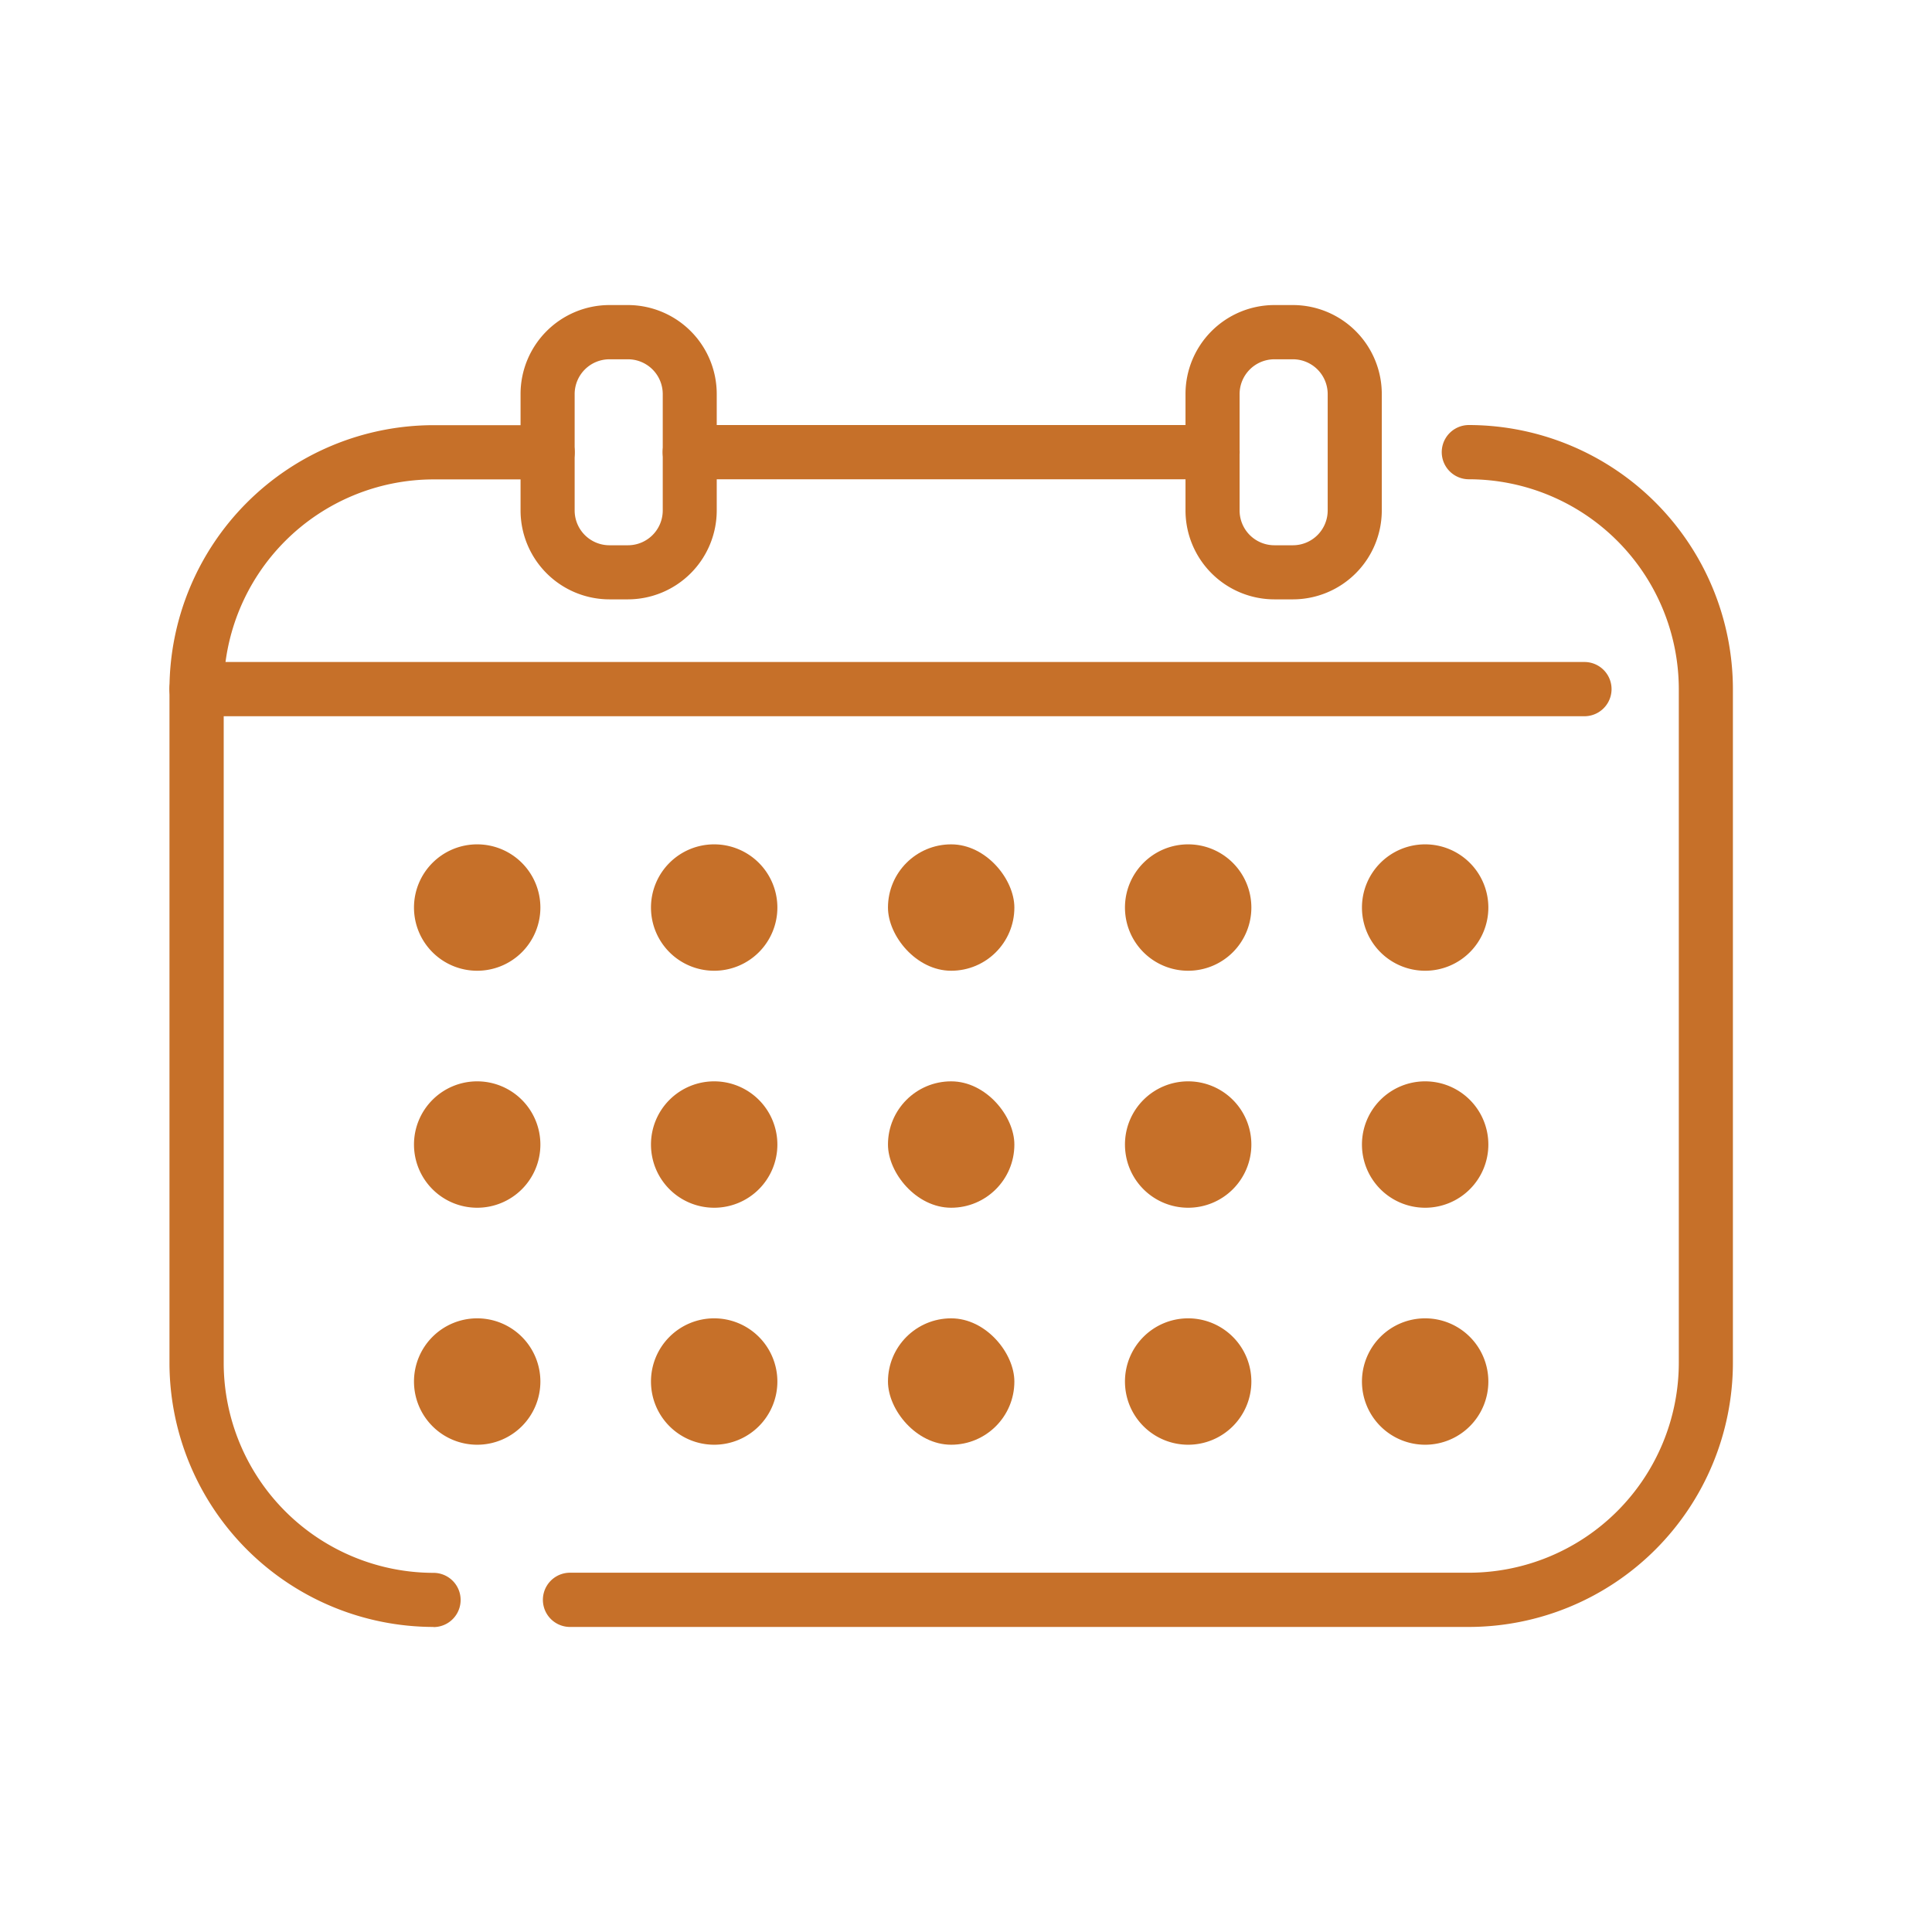 <svg height="57" viewBox="0 0 57 57" width="57" xmlns="http://www.w3.org/2000/svg" xmlns:xlink="http://www.w3.org/1999/xlink"><clipPath id="a"><path d="m201 3204h57v57h-57z"/></clipPath><clipPath id="b"><path d="m0 0h46.126v39h-46.126z"/></clipPath><g clip-path="url(#a)" transform="translate(-201 -3204)"><g clip-path="url(#b)" fill="#c67029" transform="translate(206 3213)"><path d="m61.581 8.683h-.547a2.625 2.625 0 0 1 -2.622-2.622v-3.439a2.625 2.625 0 0 1 2.622-2.622h.547a2.625 2.625 0 0 1 2.619 2.622v3.439a2.625 2.625 0 0 1 -2.622 2.622m-.544-7.083a1.027 1.027 0 0 0 -1.026 1.026v3.435a1.027 1.027 0 0 0 1.026 1.026h.547a1.027 1.027 0 0 0 1.026-1.026v-3.439a1.027 1.027 0 0 0 -1.026-1.022z" transform="translate(-48.054)"/><path d="m172.209 8.683h-.547a2.625 2.625 0 0 1 -2.622-2.622v-3.439a2.625 2.625 0 0 1 2.622-2.622h.547a2.625 2.625 0 0 1 2.622 2.622v3.439a2.625 2.625 0 0 1 -2.622 2.622m-.547-7.083a1.027 1.027 0 0 0 -1.026 1.026v3.435a1.027 1.027 0 0 0 1.026 1.026h.547a1.027 1.027 0 0 0 1.026-1.026v-3.439a1.027 1.027 0 0 0 -1.026-1.022z" transform="translate(-139.064)"/><path d="m89.455 55.439h-26.519a.8.8 0 0 1 0-1.6h26.519a6.2 6.2 0 0 0 6.194-6.194v-19.872a6.2 6.2 0 0 0 -6.194-6.194.8.8 0 1 1 0-1.6 7.8 7.8 0 0 1 7.79 7.79v19.88a7.8 7.8 0 0 1 -7.79 7.79" transform="translate(-51.119 -16.439)"/><path d="m98.29 21.579h-15.423a.8.8 0 1 1 0-1.6h15.423a.8.8 0 0 1 0 1.6" transform="translate(-67.516 -16.439)"/><path d="m7.79 55.439a7.8 7.8 0 0 1 -7.79-7.79v-19.876a7.8 7.8 0 0 1 7.79-7.79h3.366a.8.8 0 1 1 0 1.6h-3.366a6.2 6.2 0 0 0 -6.19 6.19v19.876a6.2 6.2 0 0 0 6.19 6.194.8.8 0 0 1 0 1.6" transform="translate(0 -16.439)"/><path d="m41.746 61.007h-40.946a.8.8 0 0 1 0-1.6h40.946a.8.8 0 0 1 0 1.6" transform="translate(0 -48.876)"/><path d="m1.864 0a1.865 1.865 0 0 1 1.865 1.865 1.864 1.864 0 0 1 -1.864 1.864 1.864 1.864 0 0 1 -1.865-1.864 1.864 1.864 0 0 1 1.864-1.865z" transform="translate(7.214 15.911)"/><path d="m1.864 0a1.865 1.865 0 0 1 1.865 1.865 1.864 1.864 0 0 1 -1.864 1.864 1.864 1.864 0 0 1 -1.865-1.864 1.864 1.864 0 0 1 1.864-1.865z" transform="translate(14.206 15.911)"/><rect height="3.729" rx="1.864" transform="translate(21.198 15.911)" width="3.729"/><path d="m1.864 0a1.865 1.865 0 0 1 1.865 1.865 1.864 1.864 0 0 1 -1.864 1.864 1.864 1.864 0 0 1 -1.865-1.864 1.864 1.864 0 0 1 1.864-1.865z" transform="translate(28.19 15.911)"/><path d="m1.864 0a1.865 1.865 0 0 1 1.865 1.865 1.864 1.864 0 0 1 -1.864 1.864 1.864 1.864 0 0 1 -1.865-1.864 1.864 1.864 0 0 1 1.864-1.865z" transform="translate(35.182 15.911)"/><path d="m1.864 0a1.865 1.865 0 0 1 1.865 1.865 1.864 1.864 0 0 1 -1.864 1.864 1.864 1.864 0 0 1 -1.865-1.864 1.864 1.864 0 0 1 1.864-1.865z" transform="translate(7.214 22.903)"/><path d="m1.864 0a1.865 1.865 0 0 1 1.865 1.865 1.864 1.864 0 0 1 -1.864 1.864 1.864 1.864 0 0 1 -1.865-1.864 1.864 1.864 0 0 1 1.864-1.865z" transform="translate(14.206 22.903)"/><rect height="3.729" rx="1.864" transform="translate(21.198 22.903)" width="3.729"/><path d="m1.864 0a1.865 1.865 0 0 1 1.865 1.865 1.864 1.864 0 0 1 -1.864 1.864 1.864 1.864 0 0 1 -1.865-1.864 1.864 1.864 0 0 1 1.864-1.865z" transform="translate(28.19 22.903)"/><path d="m1.864 0a1.865 1.865 0 0 1 1.865 1.865 1.864 1.864 0 0 1 -1.864 1.864 1.864 1.864 0 0 1 -1.865-1.864 1.864 1.864 0 0 1 1.864-1.865z" transform="translate(35.182 22.903)"/><path d="m1.864 0a1.865 1.865 0 0 1 1.865 1.865 1.864 1.864 0 0 1 -1.864 1.864 1.864 1.864 0 0 1 -1.865-1.864 1.864 1.864 0 0 1 1.864-1.865z" transform="translate(7.214 29.895)"/><path d="m1.864 0a1.865 1.865 0 0 1 1.865 1.865 1.864 1.864 0 0 1 -1.864 1.864 1.864 1.864 0 0 1 -1.865-1.864 1.864 1.864 0 0 1 1.864-1.865z" transform="translate(14.206 29.895)"/><rect height="3.729" rx="1.864" transform="translate(21.198 29.895)" width="3.729"/><path d="m1.864 0a1.865 1.865 0 0 1 1.865 1.865 1.864 1.864 0 0 1 -1.864 1.864 1.864 1.864 0 0 1 -1.865-1.864 1.864 1.864 0 0 1 1.864-1.865z" transform="translate(28.19 29.895)"/><path d="m1.864 0a1.865 1.865 0 0 1 1.865 1.865 1.864 1.864 0 0 1 -1.864 1.864 1.864 1.864 0 0 1 -1.865-1.864 1.864 1.864 0 0 1 1.864-1.865z" transform="translate(35.182 29.895)"/></g></g></svg>